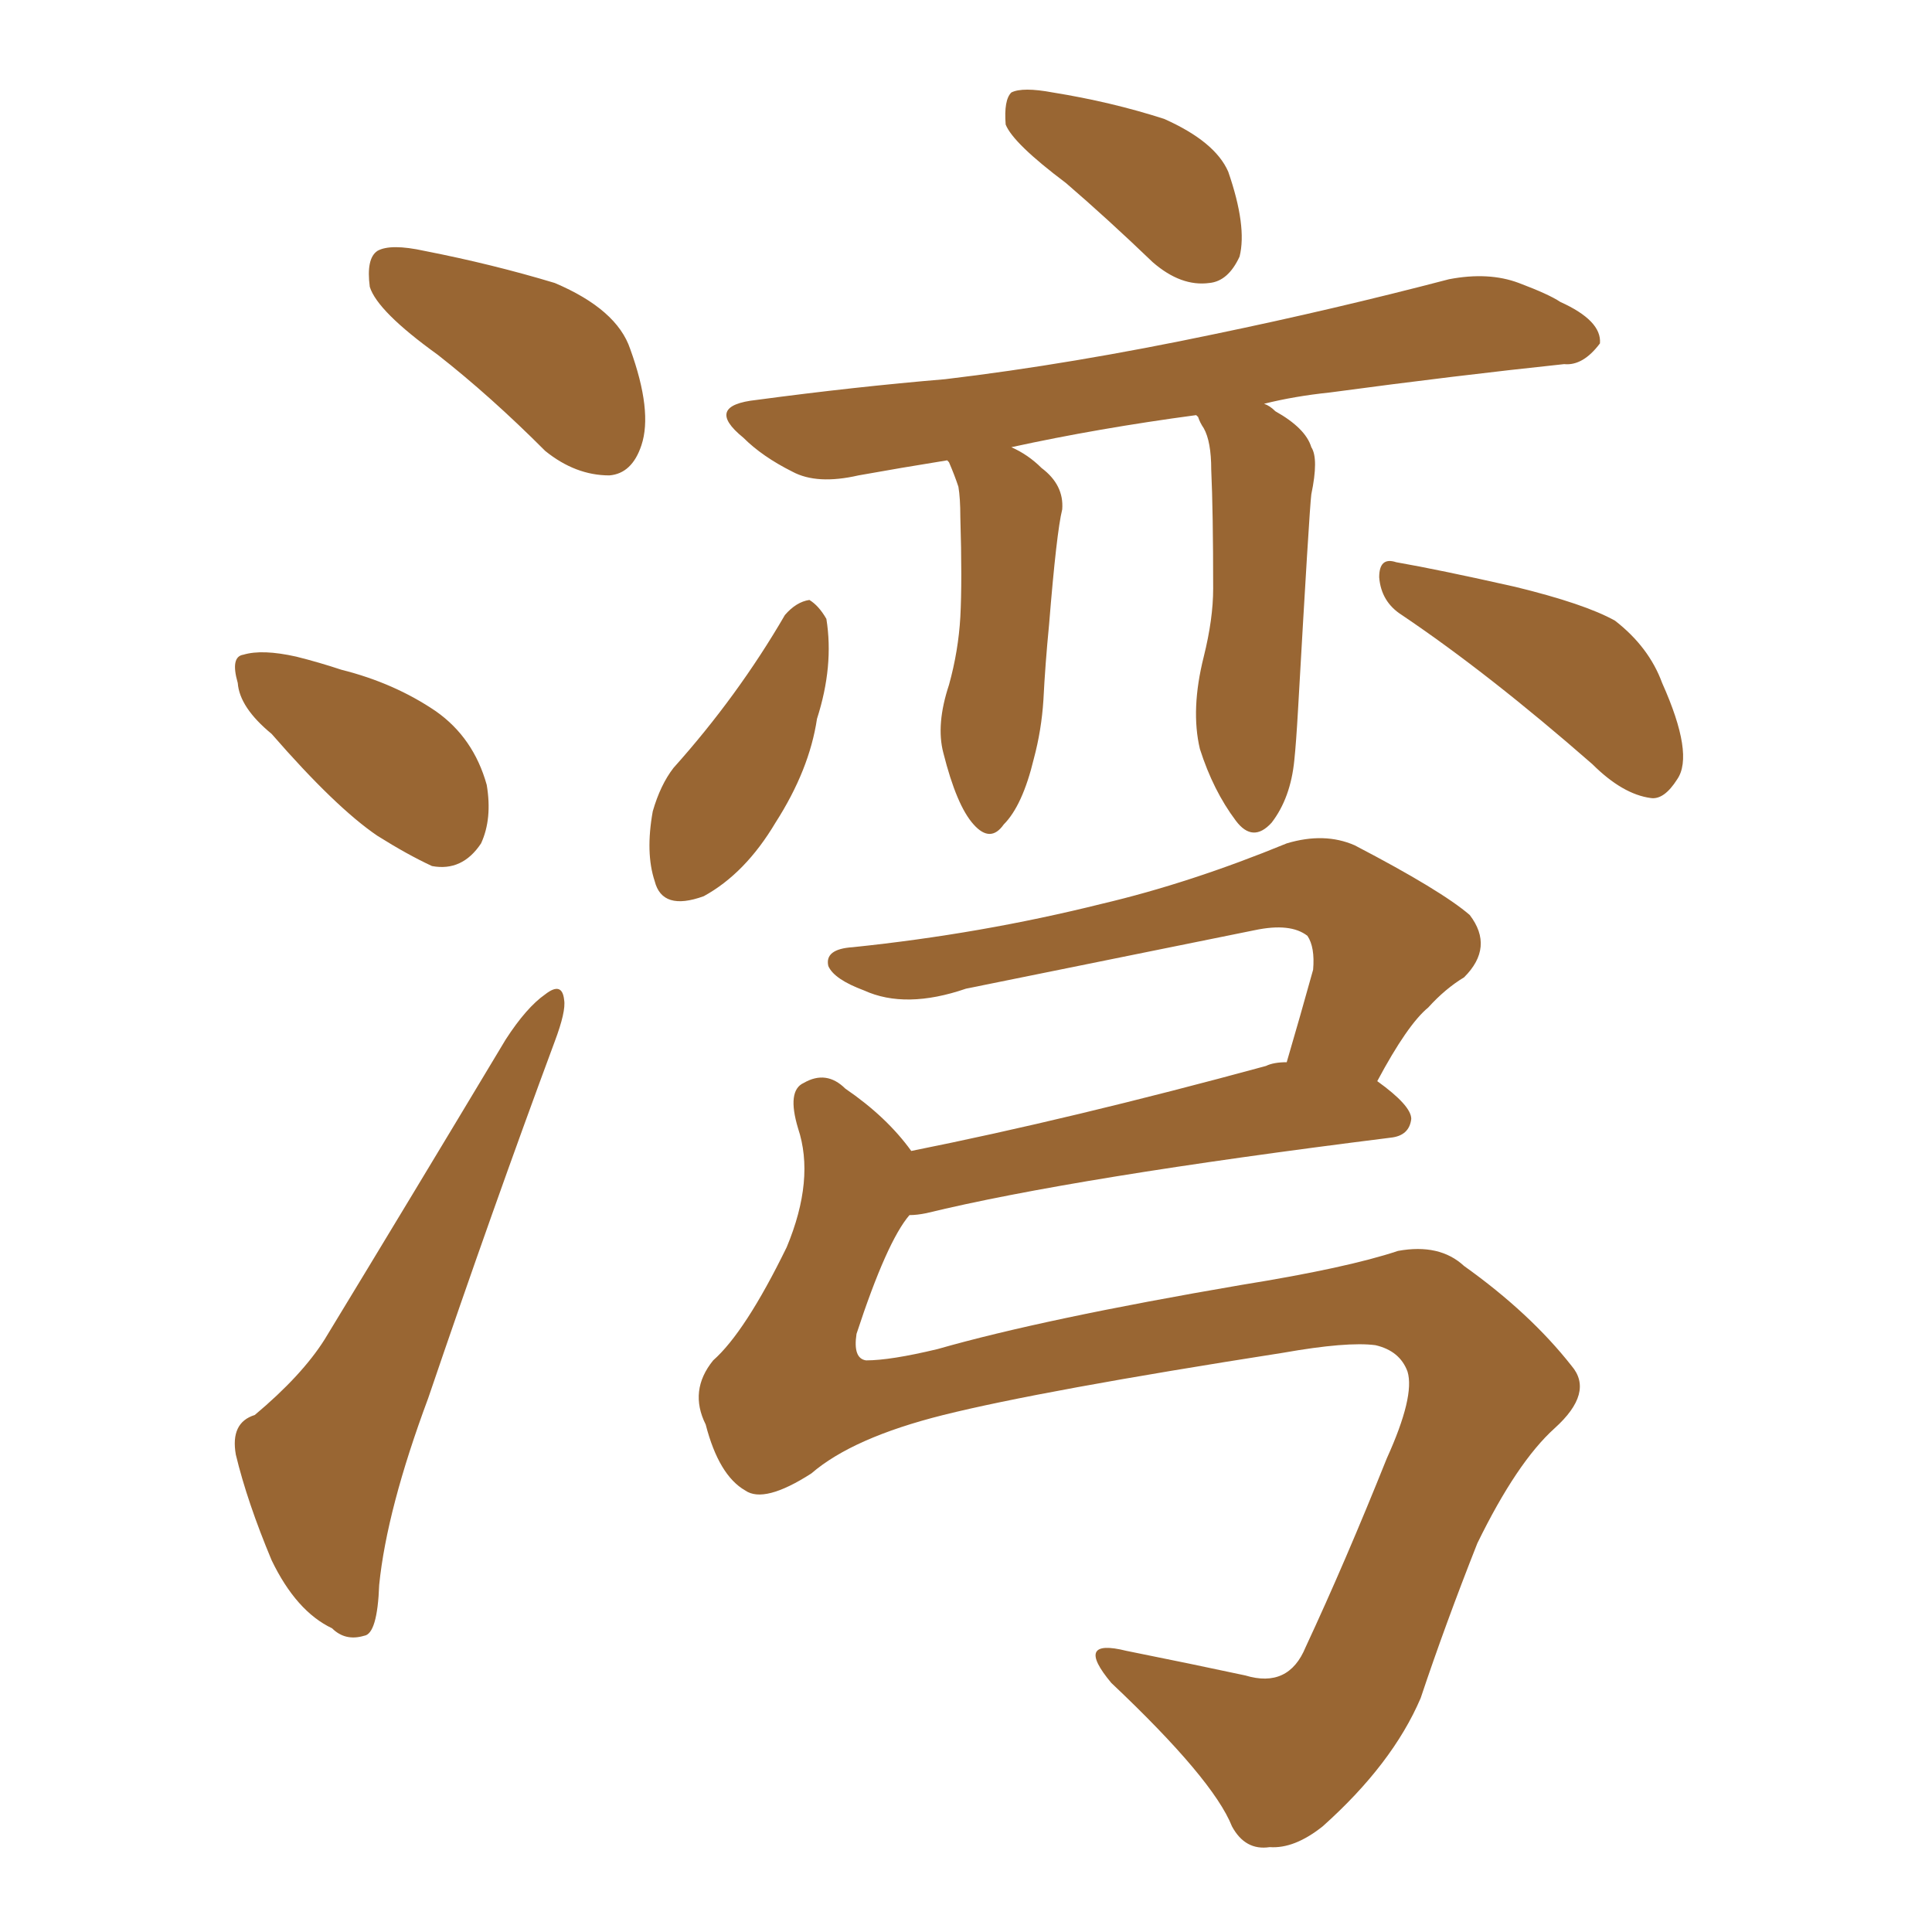 <svg xmlns="http://www.w3.org/2000/svg" xmlns:xlink="http://www.w3.org/1999/xlink" width="150" height="150"><path fill="#996633" padding="10" d="M33.98 27.54L33.98 27.54Q29.30 24.17 28.71 22.27L28.71 22.27Q28.42 20.07 29.30 19.48L29.30 19.48Q30.32 18.90 32.96 19.48L32.96 19.48Q38.23 20.51 43.07 21.97L43.07 21.97Q47.90 24.02 48.93 27.10L48.93 27.10Q50.68 31.93 49.80 34.57L49.80 34.57Q49.07 36.77 47.31 36.91L47.31 36.91Q44.68 36.91 42.33 35.01L42.33 35.01Q38.09 30.76 33.98 27.54ZM21.09 56.98L21.09 56.98Q18.60 54.93 18.46 53.03L18.46 53.03Q17.87 50.98 18.90 50.83L18.90 50.83Q20.36 50.39 23.00 50.98L23.00 50.98Q24.76 51.42 26.51 52.00L26.51 52.00Q30.62 53.03 33.84 55.22L33.84 55.22Q36.77 57.28 37.79 60.94L37.79 60.94Q38.23 63.57 37.35 65.48L37.35 65.48Q35.89 67.68 33.54 67.24L33.54 67.24Q31.64 66.36 29.30 64.89L29.30 64.89Q26.07 62.70 21.09 56.98ZM19.78 109.86L19.78 109.86Q23.44 106.79 25.20 104.00L25.20 104.00Q31.79 93.16 39.26 80.71L39.26 80.71Q40.87 78.22 42.33 77.20L42.33 77.20Q43.65 76.17 43.80 77.64L43.80 77.64Q43.95 78.52 43.07 80.86L43.07 80.86Q38.23 93.90 33.25 108.54L33.25 108.54Q30.03 117.19 29.44 123.05L29.44 123.05Q29.30 126.86 28.27 127.00L28.27 127.00Q26.81 127.44 25.78 126.42L25.78 126.42Q23.00 125.10 21.09 121.14L21.09 121.14Q19.19 116.60 18.31 112.94L18.31 112.94Q17.87 110.45 19.78 109.86ZM82.76 14.21L82.76 14.21Q78.66 11.13 78.08 9.67L78.08 9.67Q77.93 7.76 78.52 7.18L78.52 7.18Q79.39 6.74 81.74 7.18L81.74 7.18Q86.28 7.91 90.38 9.23L90.38 9.23Q94.34 10.99 95.36 13.33L95.36 13.33Q96.83 17.58 96.24 19.92L96.24 19.92Q95.36 21.83 93.90 21.97L93.90 21.97Q91.70 22.27 89.50 20.36L89.50 20.36Q85.99 16.99 82.76 14.21ZM92.87 32.23L92.87 32.23Q85.25 33.25 78.52 34.72L78.52 34.72Q79.83 35.30 80.86 36.33L80.86 36.33Q82.62 37.65 82.47 39.55L82.47 39.55Q82.03 41.31 81.45 48.49L81.45 48.49Q81.15 51.56 81.01 54.35L81.01 54.35Q80.86 56.69 80.27 58.89L80.27 58.89Q79.39 62.55 77.93 64.01L77.93 64.01Q76.90 65.48 75.59 64.01L75.59 64.01Q74.27 62.55 73.24 58.45L73.24 58.45Q72.66 56.25 73.68 53.17L73.68 53.17Q74.41 50.54 74.56 47.90L74.56 47.90Q74.71 45.12 74.56 40.14L74.56 40.14Q74.56 38.67 74.41 37.79L74.41 37.79Q74.12 36.91 73.68 35.89L73.68 35.89Q73.54 35.74 73.54 35.74L73.54 35.74Q69.87 36.33 66.65 36.91L66.65 36.91Q63.43 37.65 61.52 36.62L61.52 36.62Q59.18 35.45 57.71 33.98L57.71 33.98Q54.64 31.49 58.74 31.05L58.74 31.05Q66.36 30.03 73.39 29.44L73.39 29.44Q83.20 28.27 94.34 25.93L94.34 25.93Q103.56 24.02 112.50 21.68L112.50 21.68Q115.58 21.09 117.92 21.97L117.92 21.97Q120.26 22.85 121.14 23.44L121.14 23.44Q124.37 24.90 124.22 26.66L124.22 26.66Q122.90 28.42 121.44 28.27L121.44 28.27Q113.09 29.15 103.27 30.47L103.27 30.47Q100.49 30.76 98.14 31.35L98.14 31.35Q98.58 31.49 99.02 31.93L99.02 31.93Q101.37 33.25 101.81 34.72L101.81 34.72Q102.39 35.60 101.81 38.38L101.81 38.38Q101.66 39.55 100.78 55.08L100.78 55.08Q100.63 57.71 100.49 59.03L100.49 59.03Q100.20 61.96 98.73 63.87L98.73 63.87Q97.27 65.48 95.95 63.72L95.95 63.72Q94.19 61.38 93.16 58.15L93.16 58.15Q92.43 55.08 93.46 50.98L93.46 50.98Q94.19 48.05 94.19 45.70L94.19 45.70Q94.19 39.70 94.04 36.47L94.04 36.47Q94.04 34.28 93.46 33.25L93.46 33.25Q93.16 32.81 93.02 32.37L93.02 32.37Q92.87 32.23 92.87 32.23ZM60.94 47.75L60.94 47.75Q61.82 46.73 62.84 46.58L62.84 46.58Q63.57 47.02 64.16 48.05L64.16 48.05Q64.75 51.71 63.43 55.81L63.43 55.81Q62.84 59.77 60.21 63.87L60.21 63.87Q57.86 67.82 54.64 69.58L54.64 69.58Q51.42 70.75 50.83 68.41L50.83 68.41Q50.10 66.21 50.68 62.99L50.68 62.99Q51.27 60.94 52.29 59.62L52.29 59.62Q57.28 54.05 60.94 47.75ZM108.84 47.75L108.84 47.75Q107.23 46.73 107.08 44.82L107.08 44.82Q107.08 43.21 108.40 43.65L108.40 43.65Q111.77 44.24 117.63 45.56L117.63 45.56Q123.05 46.88 125.39 48.19L125.39 48.19Q128.03 50.24 129.05 53.03L129.05 53.03Q131.54 58.59 130.22 60.50L130.22 60.50Q129.20 62.11 128.17 61.96L128.17 61.96Q125.98 61.67 123.63 59.33L123.63 59.33Q115.58 52.29 108.84 47.75ZM62.99 114.40L62.99 114.40L62.99 114.40Q59.33 116.75 57.86 115.72L57.86 115.72Q55.81 114.55 54.79 110.60L54.79 110.60Q53.47 107.96 55.37 105.62L55.37 105.62Q57.86 103.42 61.08 96.83L61.08 96.83Q63.28 91.55 61.96 87.60L61.96 87.60Q61.08 84.67 62.40 84.08L62.40 84.08Q64.16 83.06 65.63 84.52L65.63 84.52Q68.85 86.72 70.75 89.36L70.75 89.36Q83.20 86.87 98.29 82.76L98.29 82.76Q98.88 82.47 99.90 82.47L99.90 82.47Q100.93 78.96 101.95 75.29L101.95 75.29Q102.10 73.54 101.51 72.66L101.51 72.66Q100.20 71.63 97.41 72.22L97.41 72.22Q86.57 74.41 75 76.76L75 76.76Q70.31 78.37 67.09 76.90L67.09 76.90Q64.75 76.03 64.31 75L64.31 75Q64.01 73.68 66.21 73.54L66.21 73.54Q76.17 72.51 85.55 70.17L85.55 70.17Q92.43 68.55 99.90 65.48L99.90 65.48Q102.83 64.60 105.18 65.63L105.18 65.63Q111.91 69.14 114.11 71.04L114.11 71.04Q116.02 73.54 113.67 75.88L113.67 75.88Q112.21 76.76 110.89 78.22L110.89 78.22Q109.28 79.54 106.93 83.94L106.93 83.94Q109.57 85.84 109.57 86.87L109.57 86.87Q109.42 88.18 107.96 88.33L107.96 88.33Q83.35 91.41 71.92 94.19L71.92 94.19Q71.19 94.34 70.61 94.34L70.61 94.34Q68.85 96.39 66.50 103.56L66.50 103.56Q66.21 105.47 67.24 105.62L67.24 105.62Q69.14 105.62 72.80 104.74L72.80 104.74Q81.01 102.39 96.39 99.76L96.39 99.76Q104.59 98.44 108.54 97.12L108.54 97.12Q111.77 96.53 113.67 98.29L113.67 98.29Q118.80 101.95 122.02 106.05L122.02 106.05Q123.78 108.11 120.70 110.89L120.70 110.89Q117.77 113.53 114.70 119.82L114.70 119.82Q112.21 126.12 110.30 131.84L110.30 131.84Q108.11 136.96 102.69 141.80L102.69 141.80Q100.49 143.55 98.58 143.41L98.58 143.41Q96.68 143.70 95.65 141.80L95.65 141.80Q94.19 138.13 86.28 130.66L86.28 130.66Q83.35 127.15 87.45 128.17L87.45 128.17Q92.58 129.20 96.68 130.08L96.68 130.08Q100.05 131.10 101.37 127.88L101.37 127.88Q104.44 121.29 107.67 113.23L107.67 113.23Q109.86 108.40 109.28 106.49L109.28 106.49Q108.69 104.88 106.79 104.44L106.79 104.44Q104.59 104.15 99.61 105.03L99.61 105.03Q80.86 107.96 73.24 109.86L73.24 109.86Q66.21 111.62 62.99 114.40Z"/></svg>